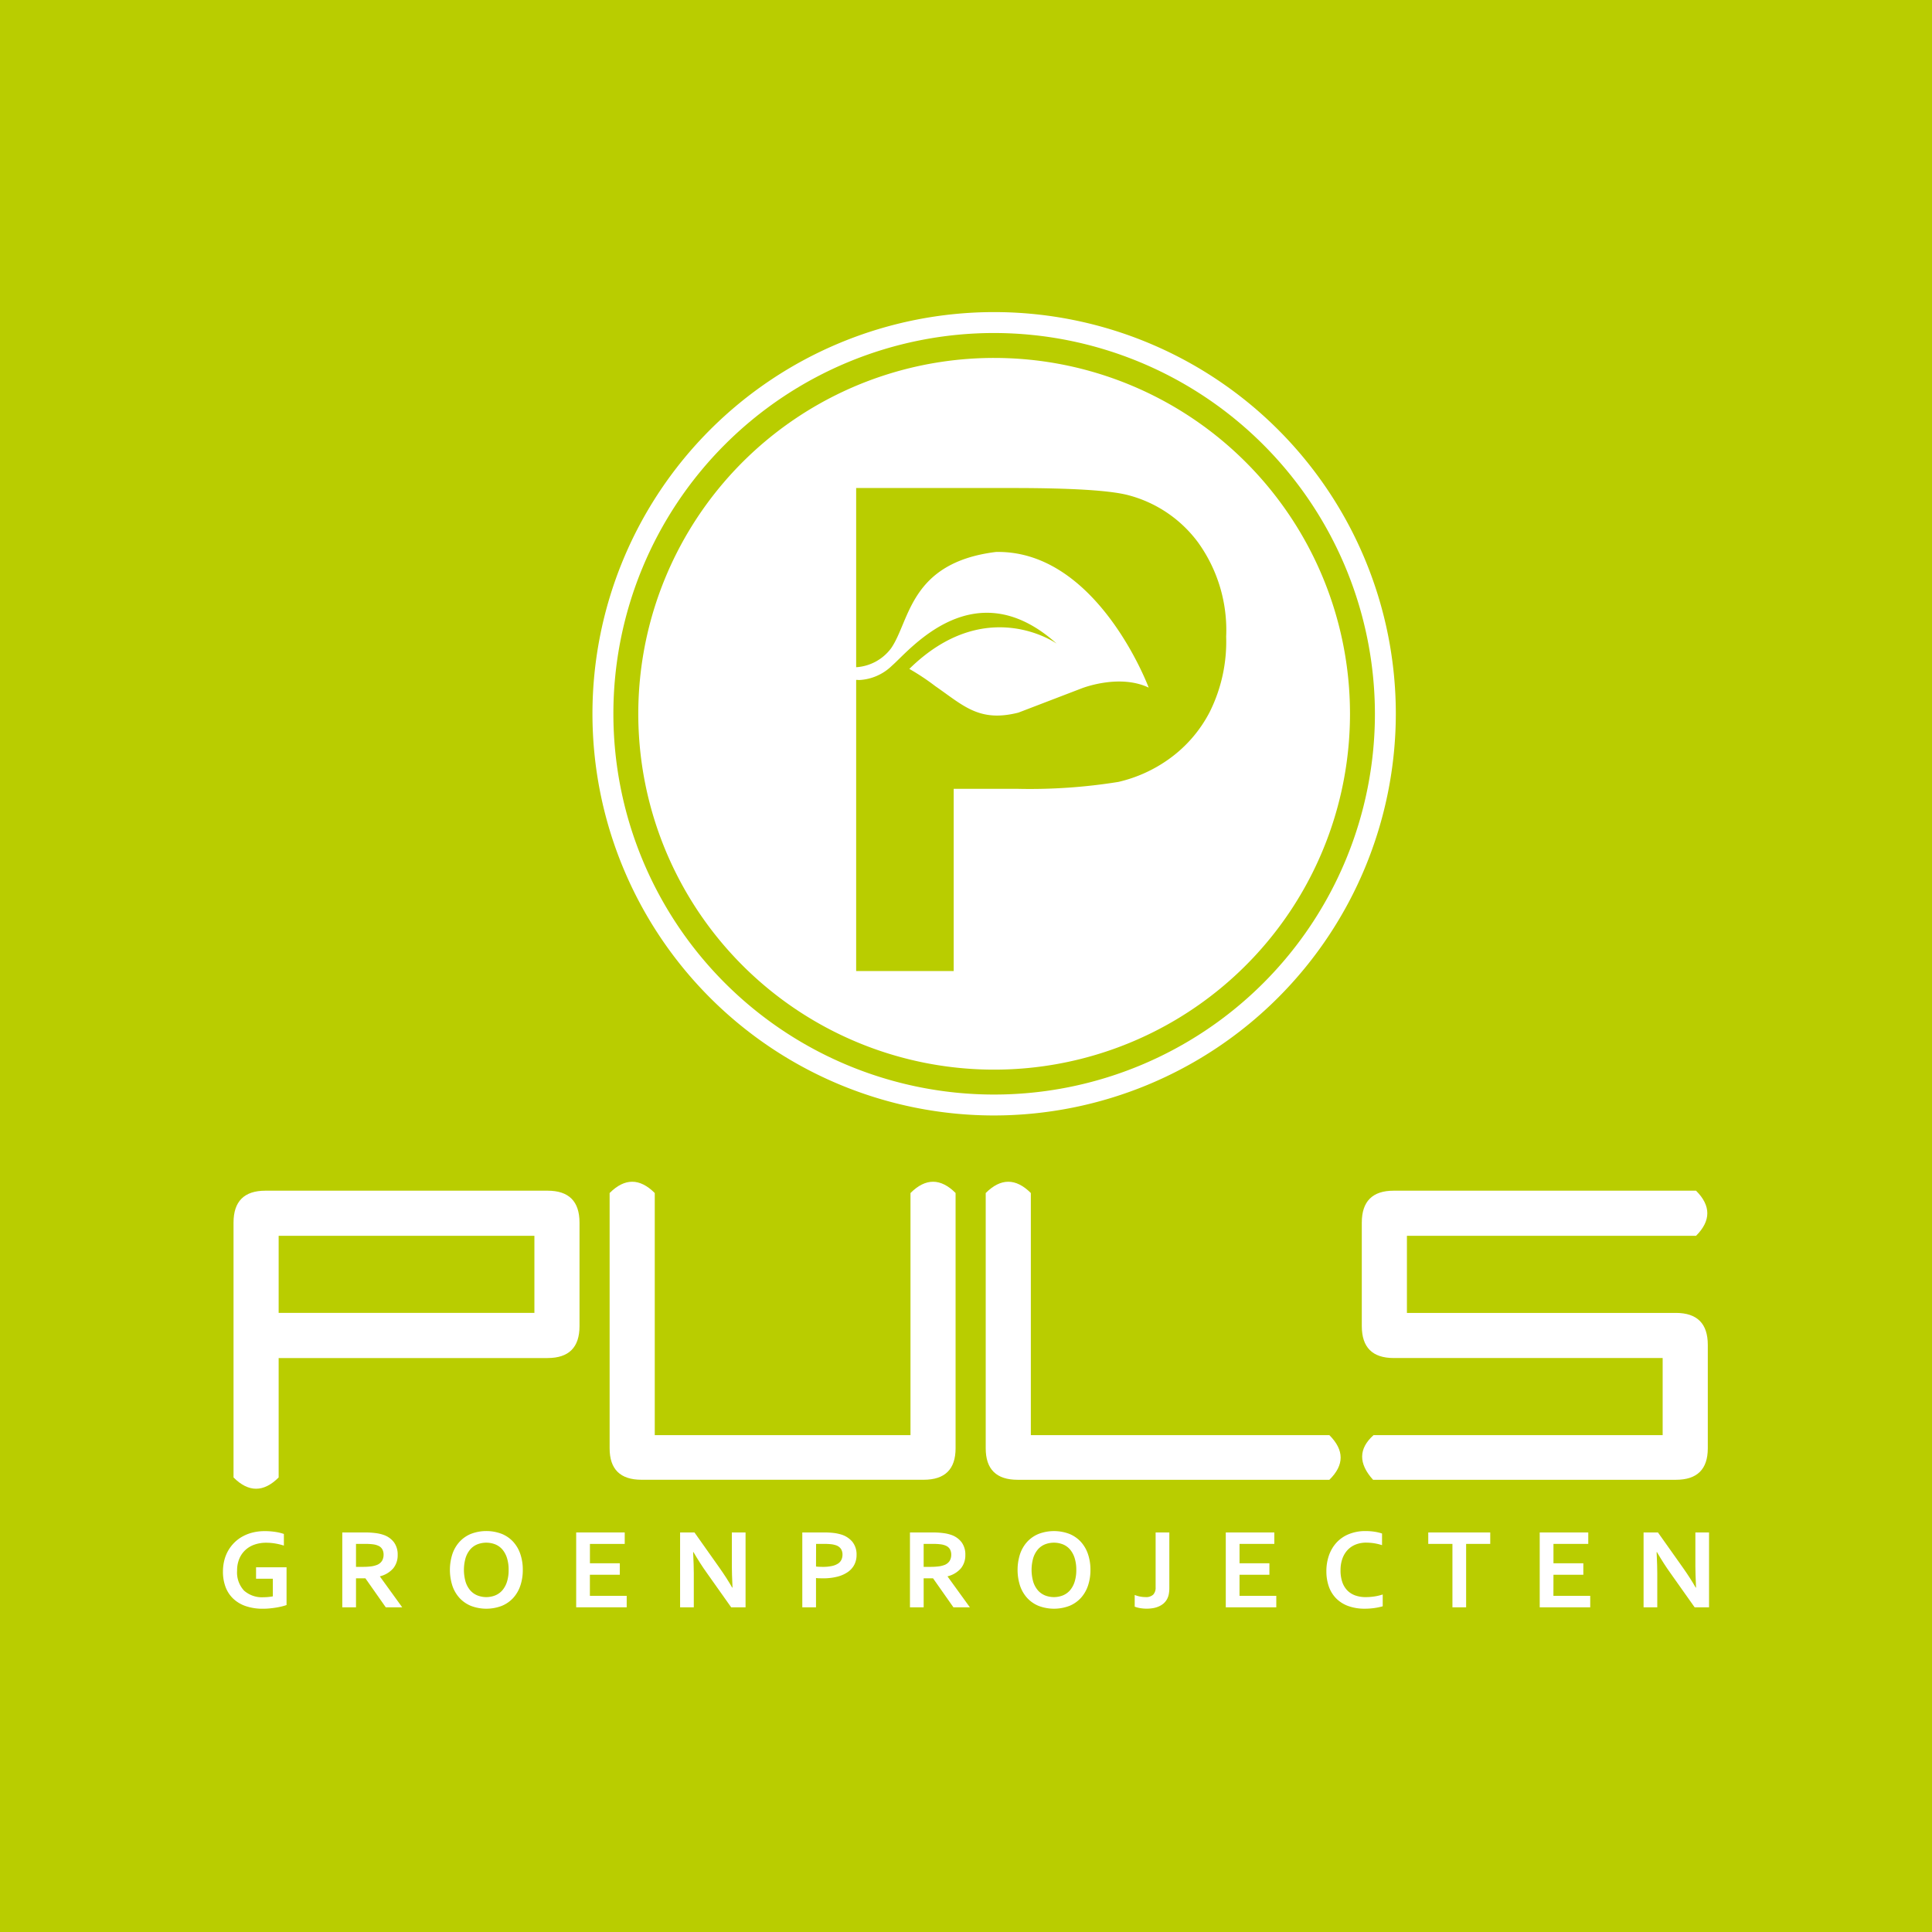 <svg xmlns="http://www.w3.org/2000/svg" width="191" height="191" viewBox="0 0 191 191">
  <g id="Group_312" data-name="Group 312" transform="translate(40 -53)">
    <rect id="Rectangle_196" data-name="Rectangle 196" width="191" height="191" transform="translate(-40 53)" fill="#b9cd00"/>
    <g id="Group_311" data-name="Group 311" transform="translate(-17.96 83.854)">
      <path id="Path_22" data-name="Path 22" d="M44.191,194.726v10.226q0,3.158-3.158,3.159H14.447v11.805q-2.231,2.231-4.461,0v-25.19q0-3.162,3.16-3.16H41.033q3.158,0,3.158,3.16m-4.46,1.3H14.447v7.622H39.731Z" transform="translate(-8.939 -104.707)" fill="#fff"/>
      <path id="Path_23" data-name="Path 23" d="M116.4,190.965V216.2q0,3.114-3.16,3.112H85.357q-3.16,0-3.159-3.112V190.965q2.229-2.231,4.462,0V214.9h25.282V190.965q2.232-2.231,4.462,0" transform="translate(-43.97 -103.875)" fill="#fff"/>
      <path id="Path_24" data-name="Path 24" d="M158.87,214.9h29.513q2.229,2.231,0,4.415H157.568q-3.159,0-3.159-3.112V190.965q2.23-2.231,4.461,0Z" transform="translate(-79 -103.875)" fill="#fff"/>
      <path id="Path_25" data-name="Path 25" d="M259.665,196.027H231.082v7.622h26.584q3.162,0,3.161,3.16v10.226q0,3.114-3.161,3.112H227.735q-2.183-2.415.048-4.415h28.581v-7.622H229.781q-3.16,0-3.16-3.159V194.726q0-3.162,3.16-3.16h29.884q2.23,2.23,0,4.461" transform="translate(-114.032 -104.707)" fill="#fff"/>
      <g id="Group_308" data-name="Group 308" transform="translate(0 120.508)">
        <path id="Path_26" data-name="Path 26" d="M12.886,261.631H11.226V260.5h3.015v3.733q-.166.061-.423.127t-.575.119q-.319.053-.655.086t-.669.033a5.143,5.143,0,0,1-1.74-.268,3.373,3.373,0,0,1-1.239-.755,3.092,3.092,0,0,1-.741-1.158,4.29,4.29,0,0,1-.246-1.485,4.547,4.547,0,0,1,.13-1.1,3.829,3.829,0,0,1,.382-.967,3.734,3.734,0,0,1,.611-.8,3.632,3.632,0,0,1,.822-.614,4.117,4.117,0,0,1,1.012-.39,4.943,4.943,0,0,1,1.181-.135,6.8,6.8,0,0,1,1.062.08,4.685,4.685,0,0,1,.824.2v1.15a6.119,6.119,0,0,0-.871-.21,5.492,5.492,0,0,0-.888-.072,3.461,3.461,0,0,0-1.129.18,2.56,2.56,0,0,0-.91.531,2.478,2.478,0,0,0-.606.866,2.992,2.992,0,0,0-.221,1.189,2.628,2.628,0,0,0,.686,1.966,2.668,2.668,0,0,0,1.93.655,4.71,4.71,0,0,0,.481-.025c.166-.016.312-.038.437-.063Z" transform="translate(-7.952 -256.919)" fill="#fff"/>
        <path id="Path_27" data-name="Path 27" d="M36.344,259.411a2.044,2.044,0,0,1-.429,1.313,2.532,2.532,0,0,1-1.324.8v.022l2.2,3.042H35.166l-2.013-2.865h-.929v2.865H30.868v-7.4h2.251a7.99,7.99,0,0,1,1.04.063,3.838,3.838,0,0,1,.824.191,2.146,2.146,0,0,1,1.007.738A2.05,2.05,0,0,1,36.344,259.411Zm-3.451,1.178a6.216,6.216,0,0,0,.788-.042,2.457,2.457,0,0,0,.545-.124,1.062,1.062,0,0,0,.567-.423,1.2,1.2,0,0,0,.158-.617,1.092,1.092,0,0,0-.125-.528.85.85,0,0,0-.423-.362,1.743,1.743,0,0,0-.487-.13,5.19,5.19,0,0,0-.724-.042h-.968v2.268Z" transform="translate(-19.069 -257.05)" fill="#fff"/>
        <path id="Path_28" data-name="Path 28" d="M58.731,260.758a4.783,4.783,0,0,1-.24,1.551,3.43,3.43,0,0,1-.7,1.214,3.157,3.157,0,0,1-1.134.791,4.285,4.285,0,0,1-3.058,0,3.152,3.152,0,0,1-1.134-.791,3.423,3.423,0,0,1-.7-1.214,5.125,5.125,0,0,1,0-3.1,3.422,3.422,0,0,1,.7-1.214A3.151,3.151,0,0,1,53.6,257.2a4.285,4.285,0,0,1,3.058,0,3.156,3.156,0,0,1,1.134.791,3.43,3.43,0,0,1,.7,1.214A4.783,4.783,0,0,1,58.731,260.758Zm-1.4,0a3.8,3.8,0,0,0-.166-1.181,2.421,2.421,0,0,0-.459-.843,1.848,1.848,0,0,0-.7-.5,2.445,2.445,0,0,0-1.77,0,1.84,1.84,0,0,0-.7.5,2.421,2.421,0,0,0-.459.843,4.29,4.29,0,0,0,0,2.362,2.392,2.392,0,0,0,.459.841,1.871,1.871,0,0,0,.7.5,2.4,2.4,0,0,0,1.77,0,1.88,1.88,0,0,0,.7-.5,2.393,2.393,0,0,0,.459-.841A3.8,3.8,0,0,0,57.331,260.758Z" transform="translate(-29.087 -256.919)" fill="#fff"/>
        <path id="Path_29" data-name="Path 29" d="M77.132,263.454h3.639v1.134H75.777v-7.4h4.8v1.134h-3.44v1.913h2.953v1.134H77.132Z" transform="translate(-40.855 -257.05)" fill="#fff"/>
        <path id="Path_30" data-name="Path 30" d="M99.583,260.628q.8,1.134,1.294,2.013h.033q-.066-1.443-.066-2.1v-3.351H102.2v7.4h-1.421l-2.412-3.408q-.636-.884-1.317-2.052h-.033q.066,1.361.066,2.107v3.352H95.728v-7.4H97.15Z" transform="translate(-50.533 -257.05)" fill="#fff"/>
        <path id="Path_31" data-name="Path 31" d="M121.239,261.723q-.183,0-.36-.006c-.118,0-.229-.011-.332-.022v2.893h-1.355v-7.4h2.135a8.145,8.145,0,0,1,.938.047,4.237,4.237,0,0,1,.716.141,2.321,2.321,0,0,1,1.167.741,2,2,0,0,1,.409,1.294,2.08,2.08,0,0,1-.221.965,2.005,2.005,0,0,1-.647.727,3.2,3.2,0,0,1-1.04.459A5.592,5.592,0,0,1,121.239,261.723Zm-.691-1.167a2.843,2.843,0,0,0,.3.025c.12.006.245.009.374.009a4.043,4.043,0,0,0,.918-.089,1.771,1.771,0,0,0,.6-.246.926.926,0,0,0,.326-.383,1.187,1.187,0,0,0,.1-.489,1.04,1.04,0,0,0-.149-.564.973.973,0,0,0-.52-.37,2.209,2.209,0,0,0-.478-.1,6.679,6.679,0,0,0-.7-.03h-.763Z" transform="translate(-61.916 -257.05)" fill="#fff"/>
        <path id="Path_32" data-name="Path 32" d="M145.339,259.411a2.047,2.047,0,0,1-.428,1.313,2.537,2.537,0,0,1-1.325.8v.022l2.2,3.042H144.16l-2.013-2.865h-.929v2.865h-1.355v-7.4h2.251a7.982,7.982,0,0,1,1.04.063,3.844,3.844,0,0,1,.824.191,2.146,2.146,0,0,1,1.007.738A2.05,2.05,0,0,1,145.339,259.411Zm-3.452,1.178a6.224,6.224,0,0,0,.789-.042,2.452,2.452,0,0,0,.544-.124,1.055,1.055,0,0,0,.567-.423,1.191,1.191,0,0,0,.158-.617,1.086,1.086,0,0,0-.125-.528.847.847,0,0,0-.423-.362,1.742,1.742,0,0,0-.487-.13,5.191,5.191,0,0,0-.724-.042h-.968v2.268Z" transform="translate(-71.944 -257.05)" fill="#fff"/>
        <path id="Path_33" data-name="Path 33" d="M167.725,260.758a4.8,4.8,0,0,1-.24,1.551,3.431,3.431,0,0,1-.7,1.214,3.154,3.154,0,0,1-1.133.791,4.286,4.286,0,0,1-3.059,0,3.155,3.155,0,0,1-1.133-.791,3.432,3.432,0,0,1-.7-1.214,5.136,5.136,0,0,1,0-3.1,3.431,3.431,0,0,1,.7-1.214,3.154,3.154,0,0,1,1.133-.791,4.286,4.286,0,0,1,3.059,0,3.154,3.154,0,0,1,1.133.791,3.43,3.43,0,0,1,.7,1.214A4.8,4.8,0,0,1,167.725,260.758Zm-1.4,0a3.8,3.8,0,0,0-.166-1.181,2.412,2.412,0,0,0-.459-.843,1.845,1.845,0,0,0-.7-.5,2.443,2.443,0,0,0-1.77,0,1.845,1.845,0,0,0-.7.5,2.42,2.42,0,0,0-.459.843,4.278,4.278,0,0,0,0,2.362,2.391,2.391,0,0,0,.459.841,1.877,1.877,0,0,0,.7.5,2.4,2.4,0,0,0,1.77,0,1.877,1.877,0,0,0,.7-.5,2.384,2.384,0,0,0,.459-.841A3.8,3.8,0,0,0,166.326,260.758Z" transform="translate(-81.962 -256.919)" fill="#fff"/>
        <path id="Path_34" data-name="Path 34" d="M185.086,257.188h1.355v5.47a3.209,3.209,0,0,1-.053.628,1.686,1.686,0,0,1-.157.462,1.551,1.551,0,0,1-.349.451,1.883,1.883,0,0,1-.476.3,2.4,2.4,0,0,1-.569.171,3.7,3.7,0,0,1-.631.053,3.849,3.849,0,0,1-.655-.055,2.586,2.586,0,0,1-.534-.144v-1.156a2.884,2.884,0,0,0,1.067.21,1.03,1.03,0,0,0,.763-.243.99.99,0,0,0,.238-.719Z" transform="translate(-92.879 -257.05)" fill="#fff"/>
        <path id="Path_35" data-name="Path 35" d="M201.864,263.454H205.5v1.134h-4.994v-7.4h4.8v1.134h-3.44v1.913h2.953v1.134h-2.953Z" transform="translate(-101.364 -257.05)" fill="#fff"/>
        <path id="Path_36" data-name="Path 36" d="M223.748,258.064a2.78,2.78,0,0,0-1.02.182,2.212,2.212,0,0,0-.8.531,2.441,2.441,0,0,0-.523.86,3.382,3.382,0,0,0-.188,1.17,3.515,3.515,0,0,0,.171,1.147,2.211,2.211,0,0,0,.492.827,2.039,2.039,0,0,0,.783.5,3.031,3.031,0,0,0,1.048.169,5.7,5.7,0,0,0,.857-.066,4.931,4.931,0,0,0,.819-.194v1.167a6.145,6.145,0,0,1-.835.174,6.56,6.56,0,0,1-.929.064,4.7,4.7,0,0,1-1.654-.268,3.224,3.224,0,0,1-1.192-.758,3.161,3.161,0,0,1-.719-1.172,4.529,4.529,0,0,1-.24-1.507,4.652,4.652,0,0,1,.257-1.571,3.642,3.642,0,0,1,.741-1.255,3.359,3.359,0,0,1,1.21-.835,4.3,4.3,0,0,1,1.646-.31,5.91,5.91,0,0,1,.89.064,4.28,4.28,0,0,1,.758.18v1.15a5.345,5.345,0,0,0-.824-.194A5.252,5.252,0,0,0,223.748,258.064Z" transform="translate(-110.73 -256.919)" fill="#fff"/>
        <path id="Path_37" data-name="Path 37" d="M243.124,264.588H241.77v-6.267h-2.39v-1.134h6.128v1.134h-2.384Z" transform="translate(-120.221 -257.05)" fill="#fff"/>
        <path id="Path_38" data-name="Path 38" d="M262.136,263.454h3.639v1.134h-4.994v-7.4h4.8v1.134h-3.44v1.913h2.953v1.134h-2.953Z" transform="translate(-130.603 -257.05)" fill="#fff"/>
        <path id="Path_39" data-name="Path 39" d="M284.587,260.628q.8,1.134,1.294,2.013h.034q-.066-1.443-.066-2.1v-3.351H287.2v7.4h-1.422l-2.412-3.408q-.636-.884-1.316-2.052h-.033q.066,1.361.066,2.107v3.352h-1.355v-7.4h1.422Z" transform="translate(-140.282 -257.05)" fill="#fff"/>
      </g>
      <g id="Group_309" data-name="Group 309" transform="translate(41.063 4.532)">
        <path id="Path_40" data-name="Path 40" d="M122.883,31.672a35.18,35.18,0,1,0,35.179,35.179A35.18,35.18,0,0,0,122.883,31.672Zm21.34,34.944a13.114,13.114,0,0,1-4.054,4.707,14,14,0,0,1-5,2.263,54.978,54.978,0,0,1-10,.684h-6.286V92.284h-9.642V63.5c.11,0,.211.009.289.015a4.991,4.991,0,0,0,3.258-1.425c1.759-1.52,8.109-9.5,16.275-2.175,0,0-6.982-4.952-14.566,2.5a22.923,22.923,0,0,1,2.562,1.7c2.809,1.944,4.353,3.6,8.22,2.622l6.222-2.386s3.707-1.491,6.66-.086c0,0-5.071-13.619-15.106-13.411-8.549,1.06-8.486,6.839-10.368,9.532a4.67,4.67,0,0,1-3.446,1.862V44.532h15.473q8.794,0,11.464.717a12.523,12.523,0,0,1,6.873,4.674,14.833,14.833,0,0,1,2.769,9.3A15.583,15.583,0,0,1,144.222,66.616Z" transform="translate(-87.703 -31.672)" fill="#fff"/>
      </g>
      <path id="Path_41" data-name="Path 41" d="M118.613,102.293a39.711,39.711,0,1,1,39.711-39.712A39.756,39.756,0,0,1,118.613,102.293Zm0-77.354a37.643,37.643,0,1,0,37.644,37.643A37.686,37.686,0,0,0,118.613,24.939Z" transform="translate(-42.371 -22.871)" fill="#fff"/>
    </g>
  </g>
</svg>
